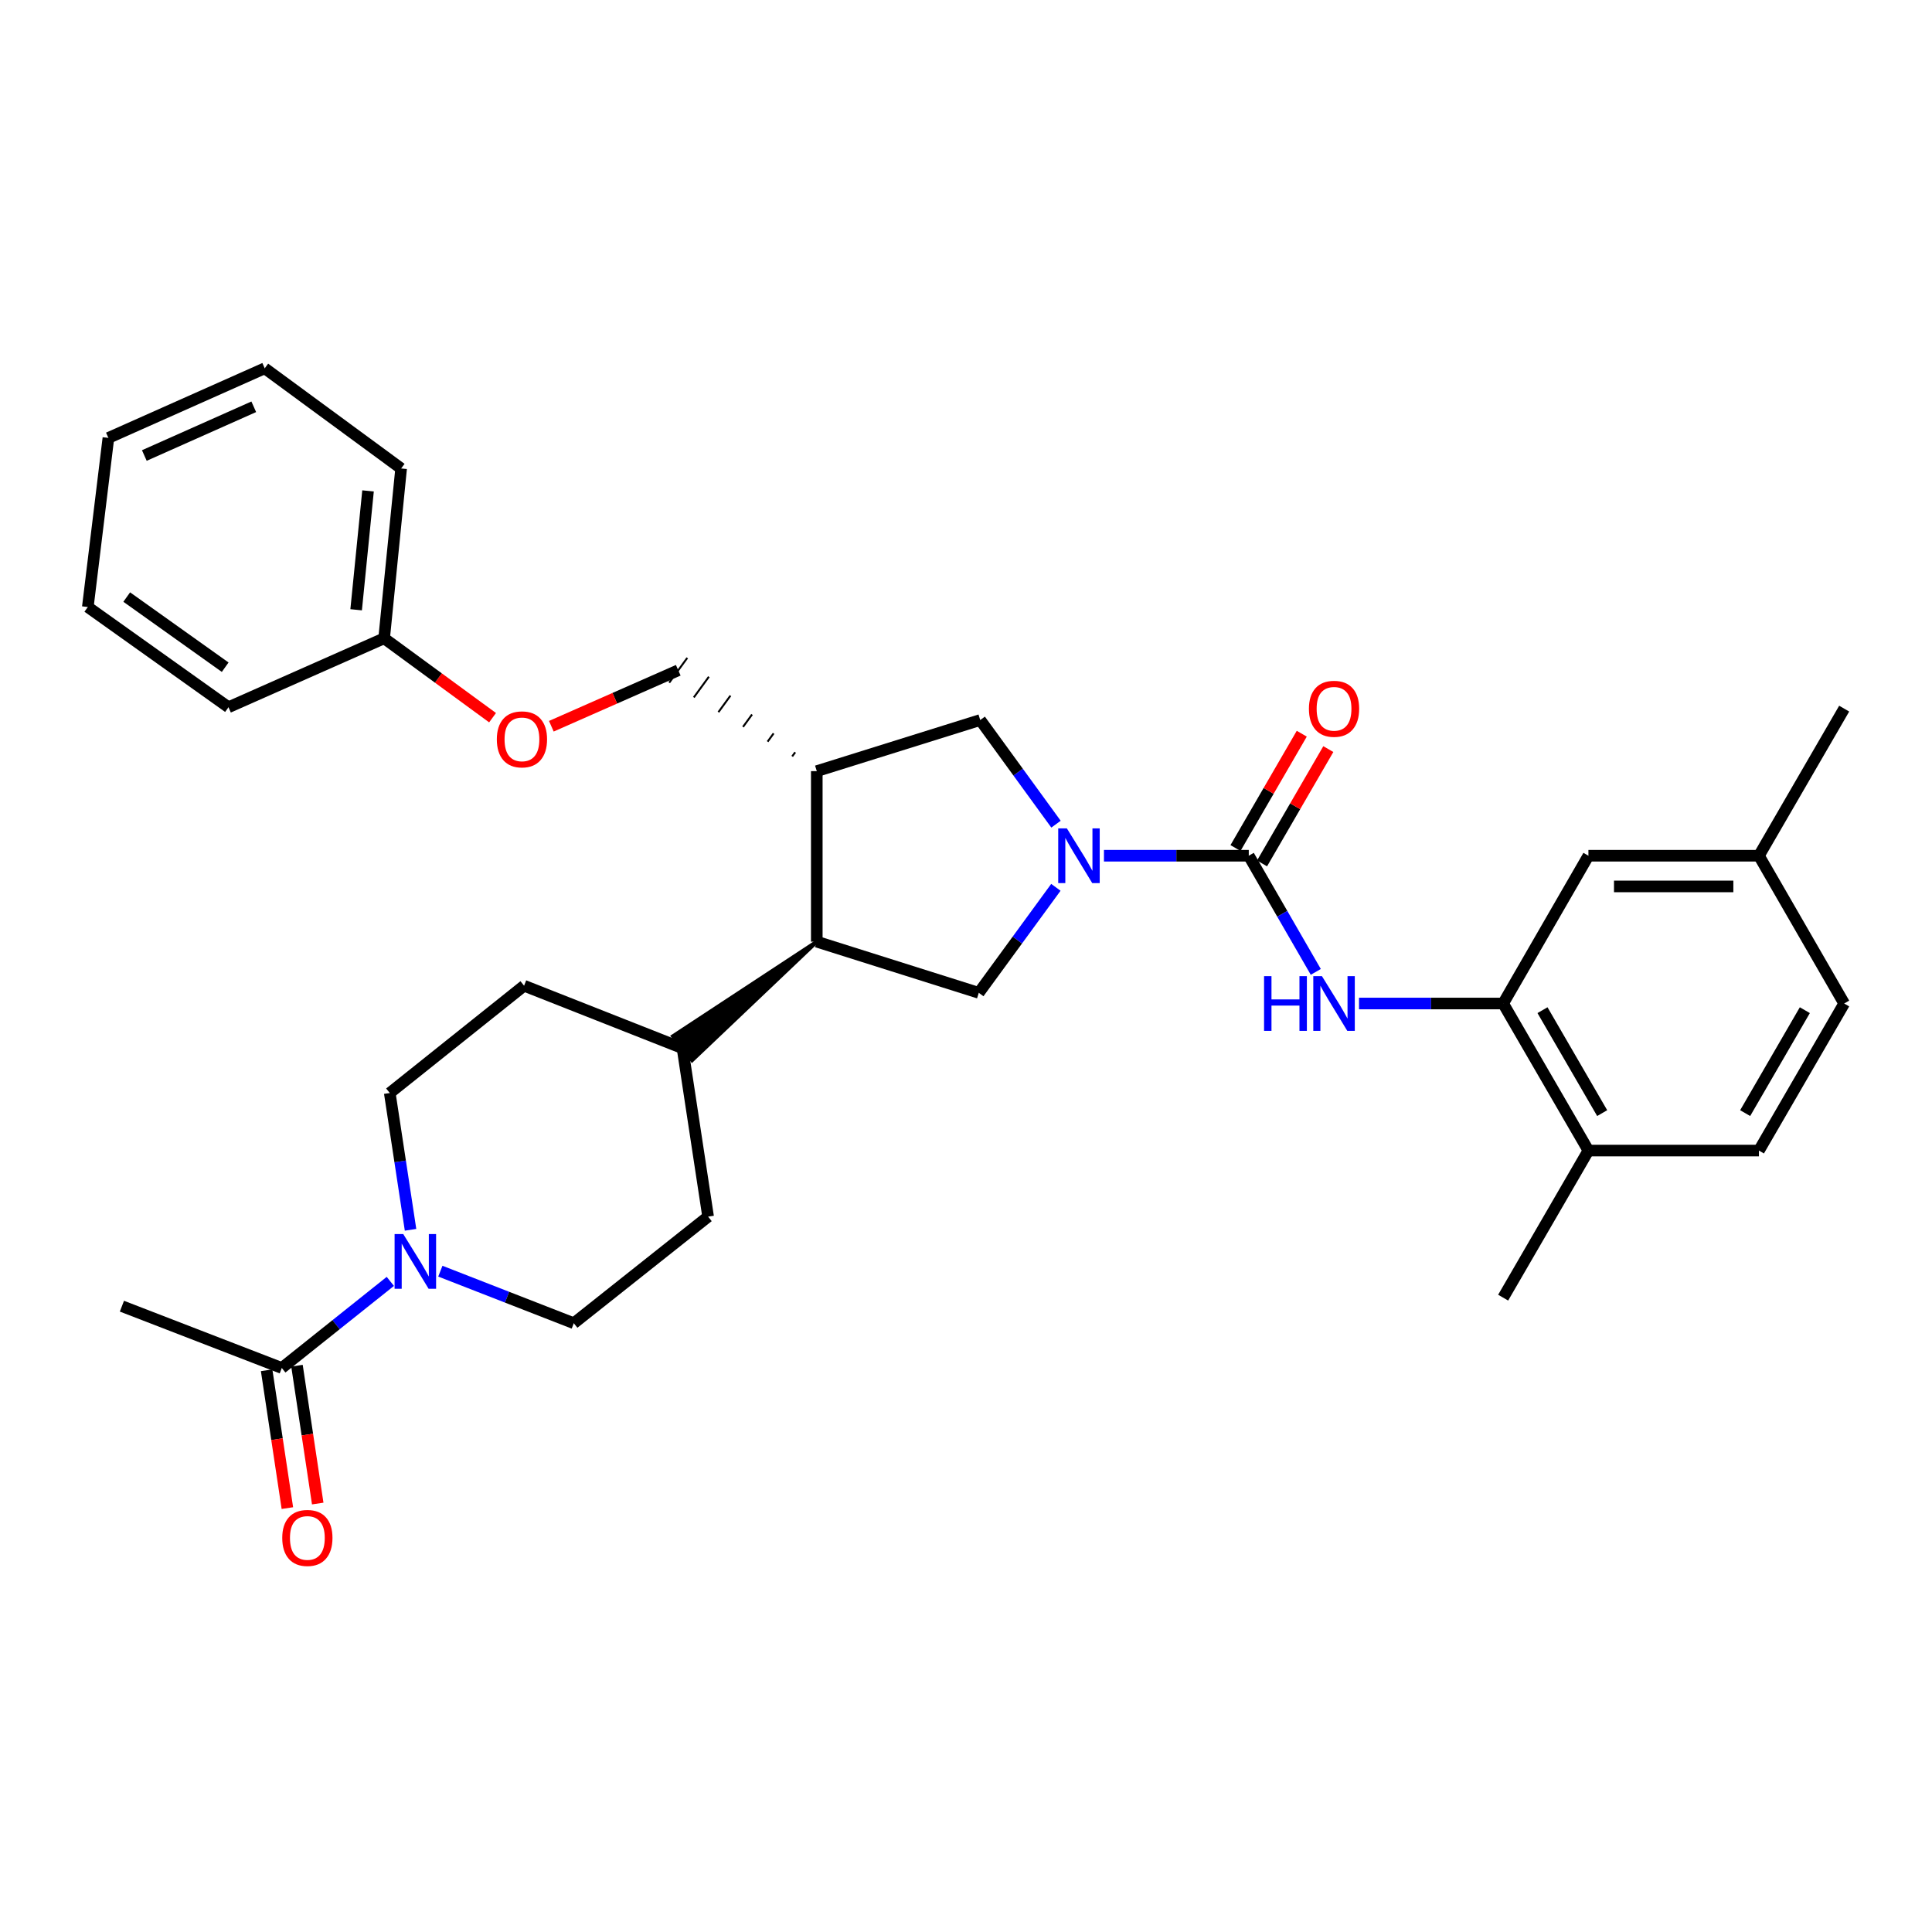 <?xml version='1.0' encoding='iso-8859-1'?>
<svg version='1.1' baseProfile='full'
              xmlns='http://www.w3.org/2000/svg'
                      xmlns:rdkit='http://www.rdkit.org/xml'
                      xmlns:xlink='http://www.w3.org/1999/xlink'
                  xml:space='preserve'
width='1000px' height='1000px' viewBox='0 0 1000 1000'>
<!-- END OF HEADER -->
<rect style='opacity:1.0;fill:#FFFFFF;stroke:none' width='1000' height='1000' x='0' y='0'> </rect>
<path class='bond-0' d='M 571.406,442.924 L 608.883,442.924' style='fill:none;fill-rule:evenodd;stroke:#0000FF;stroke-width:6px;stroke-linecap:butt;stroke-linejoin:miter;stroke-opacity:1' />
<path class='bond-0' d='M 608.883,442.924 L 646.361,442.924' style='fill:none;fill-rule:evenodd;stroke:#000000;stroke-width:6px;stroke-linecap:butt;stroke-linejoin:miter;stroke-opacity:1' />
<path class='bond-2' d='M 546.517,459.281 L 526.568,486.585' style='fill:none;fill-rule:evenodd;stroke:#0000FF;stroke-width:6px;stroke-linecap:butt;stroke-linejoin:miter;stroke-opacity:1' />
<path class='bond-2' d='M 526.568,486.585 L 506.619,513.889' style='fill:none;fill-rule:evenodd;stroke:#000000;stroke-width:6px;stroke-linecap:butt;stroke-linejoin:miter;stroke-opacity:1' />
<path class='bond-7' d='M 546.586,426.592 L 526.973,399.637' style='fill:none;fill-rule:evenodd;stroke:#0000FF;stroke-width:6px;stroke-linecap:butt;stroke-linejoin:miter;stroke-opacity:1' />
<path class='bond-7' d='M 526.973,399.637 L 507.36,372.682' style='fill:none;fill-rule:evenodd;stroke:#000000;stroke-width:6px;stroke-linecap:butt;stroke-linejoin:miter;stroke-opacity:1' />
<path class='bond-1' d='M 646.361,442.924 L 663.707,472.985' style='fill:none;fill-rule:evenodd;stroke:#000000;stroke-width:6px;stroke-linecap:butt;stroke-linejoin:miter;stroke-opacity:1' />
<path class='bond-1' d='M 663.707,472.985 L 681.053,503.046' style='fill:none;fill-rule:evenodd;stroke:#0000FF;stroke-width:6px;stroke-linecap:butt;stroke-linejoin:miter;stroke-opacity:1' />
<path class='bond-9' d='M 653.233,446.908 L 670.385,417.319' style='fill:none;fill-rule:evenodd;stroke:#000000;stroke-width:6px;stroke-linecap:butt;stroke-linejoin:miter;stroke-opacity:1' />
<path class='bond-9' d='M 670.385,417.319 L 687.537,387.731' style='fill:none;fill-rule:evenodd;stroke:#FF0000;stroke-width:6px;stroke-linecap:butt;stroke-linejoin:miter;stroke-opacity:1' />
<path class='bond-9' d='M 639.489,438.941 L 656.642,409.352' style='fill:none;fill-rule:evenodd;stroke:#000000;stroke-width:6px;stroke-linecap:butt;stroke-linejoin:miter;stroke-opacity:1' />
<path class='bond-9' d='M 656.642,409.352 L 673.794,379.764' style='fill:none;fill-rule:evenodd;stroke:#FF0000;stroke-width:6px;stroke-linecap:butt;stroke-linejoin:miter;stroke-opacity:1' />
<path class='bond-6' d='M 703.425,519.414 L 740.727,519.414' style='fill:none;fill-rule:evenodd;stroke:#0000FF;stroke-width:6px;stroke-linecap:butt;stroke-linejoin:miter;stroke-opacity:1' />
<path class='bond-6' d='M 740.727,519.414 L 778.028,519.414' style='fill:none;fill-rule:evenodd;stroke:#000000;stroke-width:6px;stroke-linecap:butt;stroke-linejoin:miter;stroke-opacity:1' />
<path class='bond-5' d='M 506.619,513.889 L 422.769,487.413' style='fill:none;fill-rule:evenodd;stroke:#000000;stroke-width:6px;stroke-linecap:butt;stroke-linejoin:miter;stroke-opacity:1' />
<path class='bond-3' d='M 227.923,657.956 L 262.46,671.428' style='fill:none;fill-rule:evenodd;stroke:#0000FF;stroke-width:6px;stroke-linecap:butt;stroke-linejoin:miter;stroke-opacity:1' />
<path class='bond-3' d='M 262.46,671.428 L 296.997,684.9' style='fill:none;fill-rule:evenodd;stroke:#000000;stroke-width:6px;stroke-linecap:butt;stroke-linejoin:miter;stroke-opacity:1' />
<path class='bond-8' d='M 202.032,663.243 L 173.947,685.655' style='fill:none;fill-rule:evenodd;stroke:#0000FF;stroke-width:6px;stroke-linecap:butt;stroke-linejoin:miter;stroke-opacity:1' />
<path class='bond-8' d='M 173.947,685.655 L 145.862,708.067' style='fill:none;fill-rule:evenodd;stroke:#000000;stroke-width:6px;stroke-linecap:butt;stroke-linejoin:miter;stroke-opacity:1' />
<path class='bond-33' d='M 212.497,636.544 L 207.121,601.141' style='fill:none;fill-rule:evenodd;stroke:#0000FF;stroke-width:6px;stroke-linecap:butt;stroke-linejoin:miter;stroke-opacity:1' />
<path class='bond-33' d='M 207.121,601.141 L 201.744,565.739' style='fill:none;fill-rule:evenodd;stroke:#000000;stroke-width:6px;stroke-linecap:butt;stroke-linejoin:miter;stroke-opacity:1' />
<path class='bond-4' d='M 422.769,399.141 L 507.36,372.682' style='fill:none;fill-rule:evenodd;stroke:#000000;stroke-width:6px;stroke-linecap:butt;stroke-linejoin:miter;stroke-opacity:1' />
<path class='bond-14' d='M 411.597,389.369 L 410.038,391.509' style='fill:none;fill-rule:evenodd;stroke:#000000;stroke-width:1.0px;stroke-linecap:butt;stroke-linejoin:miter;stroke-opacity:1' />
<path class='bond-14' d='M 400.425,379.597 L 397.308,383.878' style='fill:none;fill-rule:evenodd;stroke:#000000;stroke-width:1.0px;stroke-linecap:butt;stroke-linejoin:miter;stroke-opacity:1' />
<path class='bond-14' d='M 389.253,369.825 L 384.578,376.246' style='fill:none;fill-rule:evenodd;stroke:#000000;stroke-width:1.0px;stroke-linecap:butt;stroke-linejoin:miter;stroke-opacity:1' />
<path class='bond-14' d='M 378.081,360.053 L 371.847,368.614' style='fill:none;fill-rule:evenodd;stroke:#000000;stroke-width:1.0px;stroke-linecap:butt;stroke-linejoin:miter;stroke-opacity:1' />
<path class='bond-14' d='M 366.909,350.281 L 359.117,360.983' style='fill:none;fill-rule:evenodd;stroke:#000000;stroke-width:1.0px;stroke-linecap:butt;stroke-linejoin:miter;stroke-opacity:1' />
<path class='bond-14' d='M 355.737,340.509 L 346.387,353.351' style='fill:none;fill-rule:evenodd;stroke:#000000;stroke-width:1.0px;stroke-linecap:butt;stroke-linejoin:miter;stroke-opacity:1' />
<path class='bond-32' d='M 422.769,399.141 L 422.769,487.413' style='fill:none;fill-rule:evenodd;stroke:#000000;stroke-width:6px;stroke-linecap:butt;stroke-linejoin:miter;stroke-opacity:1' />
<path class='bond-10' d='M 422.769,487.413 L 348.331,536.341 L 358.206,548.785 Z' style='fill:#000000;fill-rule:evenodd;fill-opacity:1;stroke:#000000;stroke-width:2px;stroke-linecap:butt;stroke-linejoin:miter;stroke-opacity:1;' />
<path class='bond-13' d='M 778.028,519.414 L 822.164,595.534' style='fill:none;fill-rule:evenodd;stroke:#000000;stroke-width:6px;stroke-linecap:butt;stroke-linejoin:miter;stroke-opacity:1' />
<path class='bond-13' d='M 798.391,522.864 L 829.286,576.147' style='fill:none;fill-rule:evenodd;stroke:#000000;stroke-width:6px;stroke-linecap:butt;stroke-linejoin:miter;stroke-opacity:1' />
<path class='bond-15' d='M 778.028,519.414 L 822.164,442.924' style='fill:none;fill-rule:evenodd;stroke:#000000;stroke-width:6px;stroke-linecap:butt;stroke-linejoin:miter;stroke-opacity:1' />
<path class='bond-16' d='M 138.007,709.249 L 143.377,744.92' style='fill:none;fill-rule:evenodd;stroke:#000000;stroke-width:6px;stroke-linecap:butt;stroke-linejoin:miter;stroke-opacity:1' />
<path class='bond-16' d='M 143.377,744.92 L 148.746,780.591' style='fill:none;fill-rule:evenodd;stroke:#FF0000;stroke-width:6px;stroke-linecap:butt;stroke-linejoin:miter;stroke-opacity:1' />
<path class='bond-16' d='M 153.716,706.884 L 159.086,742.555' style='fill:none;fill-rule:evenodd;stroke:#000000;stroke-width:6px;stroke-linecap:butt;stroke-linejoin:miter;stroke-opacity:1' />
<path class='bond-16' d='M 159.086,742.555 L 164.455,778.226' style='fill:none;fill-rule:evenodd;stroke:#FF0000;stroke-width:6px;stroke-linecap:butt;stroke-linejoin:miter;stroke-opacity:1' />
<path class='bond-24' d='M 145.862,708.067 L 63.105,676.075' style='fill:none;fill-rule:evenodd;stroke:#000000;stroke-width:6px;stroke-linecap:butt;stroke-linejoin:miter;stroke-opacity:1' />
<path class='bond-17' d='M 353.268,542.563 L 271.262,510.209' style='fill:none;fill-rule:evenodd;stroke:#000000;stroke-width:6px;stroke-linecap:butt;stroke-linejoin:miter;stroke-opacity:1' />
<path class='bond-18' d='M 353.268,542.563 L 366.515,629.723' style='fill:none;fill-rule:evenodd;stroke:#000000;stroke-width:6px;stroke-linecap:butt;stroke-linejoin:miter;stroke-opacity:1' />
<path class='bond-11' d='M 296.997,684.9 L 366.515,629.723' style='fill:none;fill-rule:evenodd;stroke:#000000;stroke-width:6px;stroke-linecap:butt;stroke-linejoin:miter;stroke-opacity:1' />
<path class='bond-12' d='M 201.744,565.739 L 271.262,510.209' style='fill:none;fill-rule:evenodd;stroke:#000000;stroke-width:6px;stroke-linecap:butt;stroke-linejoin:miter;stroke-opacity:1' />
<path class='bond-19' d='M 822.164,595.534 L 910.418,595.534' style='fill:none;fill-rule:evenodd;stroke:#000000;stroke-width:6px;stroke-linecap:butt;stroke-linejoin:miter;stroke-opacity:1' />
<path class='bond-25' d='M 822.164,595.534 L 778.028,671.662' style='fill:none;fill-rule:evenodd;stroke:#000000;stroke-width:6px;stroke-linecap:butt;stroke-linejoin:miter;stroke-opacity:1' />
<path class='bond-20' d='M 351.062,346.93 L 318.216,361.416' style='fill:none;fill-rule:evenodd;stroke:#000000;stroke-width:6px;stroke-linecap:butt;stroke-linejoin:miter;stroke-opacity:1' />
<path class='bond-20' d='M 318.216,361.416 L 285.37,375.903' style='fill:none;fill-rule:evenodd;stroke:#FF0000;stroke-width:6px;stroke-linecap:butt;stroke-linejoin:miter;stroke-opacity:1' />
<path class='bond-21' d='M 822.164,442.924 L 910.418,442.924' style='fill:none;fill-rule:evenodd;stroke:#000000;stroke-width:6px;stroke-linecap:butt;stroke-linejoin:miter;stroke-opacity:1' />
<path class='bond-21' d='M 835.402,458.81 L 897.18,458.81' style='fill:none;fill-rule:evenodd;stroke:#000000;stroke-width:6px;stroke-linecap:butt;stroke-linejoin:miter;stroke-opacity:1' />
<path class='bond-34' d='M 910.418,595.534 L 954.545,519.414' style='fill:none;fill-rule:evenodd;stroke:#000000;stroke-width:6px;stroke-linecap:butt;stroke-linejoin:miter;stroke-opacity:1' />
<path class='bond-34' d='M 903.294,576.149 L 934.183,522.865' style='fill:none;fill-rule:evenodd;stroke:#000000;stroke-width:6px;stroke-linecap:butt;stroke-linejoin:miter;stroke-opacity:1' />
<path class='bond-23' d='M 254.949,371.475 L 226.886,350.928' style='fill:none;fill-rule:evenodd;stroke:#FF0000;stroke-width:6px;stroke-linecap:butt;stroke-linejoin:miter;stroke-opacity:1' />
<path class='bond-23' d='M 226.886,350.928 L 198.823,330.382' style='fill:none;fill-rule:evenodd;stroke:#000000;stroke-width:6px;stroke-linecap:butt;stroke-linejoin:miter;stroke-opacity:1' />
<path class='bond-22' d='M 910.418,442.924 L 954.545,519.414' style='fill:none;fill-rule:evenodd;stroke:#000000;stroke-width:6px;stroke-linecap:butt;stroke-linejoin:miter;stroke-opacity:1' />
<path class='bond-26' d='M 910.418,442.924 L 954.545,366.787' style='fill:none;fill-rule:evenodd;stroke:#000000;stroke-width:6px;stroke-linecap:butt;stroke-linejoin:miter;stroke-opacity:1' />
<path class='bond-27' d='M 198.823,330.382 L 207.622,242.49' style='fill:none;fill-rule:evenodd;stroke:#000000;stroke-width:6px;stroke-linecap:butt;stroke-linejoin:miter;stroke-opacity:1' />
<path class='bond-27' d='M 184.336,315.616 L 190.495,254.091' style='fill:none;fill-rule:evenodd;stroke:#000000;stroke-width:6px;stroke-linecap:butt;stroke-linejoin:miter;stroke-opacity:1' />
<path class='bond-28' d='M 198.823,330.382 L 118.264,366.063' style='fill:none;fill-rule:evenodd;stroke:#000000;stroke-width:6px;stroke-linecap:butt;stroke-linejoin:miter;stroke-opacity:1' />
<path class='bond-30' d='M 207.622,242.49 L 137.018,190.631' style='fill:none;fill-rule:evenodd;stroke:#000000;stroke-width:6px;stroke-linecap:butt;stroke-linejoin:miter;stroke-opacity:1' />
<path class='bond-29' d='M 118.264,366.063 L 45.455,314.196' style='fill:none;fill-rule:evenodd;stroke:#000000;stroke-width:6px;stroke-linecap:butt;stroke-linejoin:miter;stroke-opacity:1' />
<path class='bond-29' d='M 116.56,345.345 L 65.593,309.038' style='fill:none;fill-rule:evenodd;stroke:#000000;stroke-width:6px;stroke-linecap:butt;stroke-linejoin:miter;stroke-opacity:1' />
<path class='bond-31' d='M 45.455,314.196 L 56.107,226.666' style='fill:none;fill-rule:evenodd;stroke:#000000;stroke-width:6px;stroke-linecap:butt;stroke-linejoin:miter;stroke-opacity:1' />
<path class='bond-35' d='M 137.018,190.631 L 56.107,226.666' style='fill:none;fill-rule:evenodd;stroke:#000000;stroke-width:6px;stroke-linecap:butt;stroke-linejoin:miter;stroke-opacity:1' />
<path class='bond-35' d='M 131.345,210.548 L 74.706,235.772' style='fill:none;fill-rule:evenodd;stroke:#000000;stroke-width:6px;stroke-linecap:butt;stroke-linejoin:miter;stroke-opacity:1' />
<path  class='atom-0' d='M 552.209 428.764
L 561.489 443.764
Q 562.409 445.244, 563.889 447.924
Q 565.369 450.604, 565.449 450.764
L 565.449 428.764
L 569.209 428.764
L 569.209 457.084
L 565.329 457.084
L 555.369 440.684
Q 554.209 438.764, 552.969 436.564
Q 551.769 434.364, 551.409 433.684
L 551.409 457.084
L 547.729 457.084
L 547.729 428.764
L 552.209 428.764
' fill='#0000FF'/>
<path  class='atom-2' d='M 654.277 505.254
L 658.117 505.254
L 658.117 517.294
L 672.597 517.294
L 672.597 505.254
L 676.437 505.254
L 676.437 533.574
L 672.597 533.574
L 672.597 520.494
L 658.117 520.494
L 658.117 533.574
L 654.277 533.574
L 654.277 505.254
' fill='#0000FF'/>
<path  class='atom-2' d='M 684.237 505.254
L 693.517 520.254
Q 694.437 521.734, 695.917 524.414
Q 697.397 527.094, 697.477 527.254
L 697.477 505.254
L 701.237 505.254
L 701.237 533.574
L 697.357 533.574
L 687.397 517.174
Q 686.237 515.254, 684.997 513.054
Q 683.797 510.854, 683.437 510.174
L 683.437 533.574
L 679.757 533.574
L 679.757 505.254
L 684.237 505.254
' fill='#0000FF'/>
<path  class='atom-4' d='M 208.722 638.748
L 218.002 653.748
Q 218.922 655.228, 220.402 657.908
Q 221.882 660.588, 221.962 660.748
L 221.962 638.748
L 225.722 638.748
L 225.722 667.068
L 221.842 667.068
L 211.882 650.668
Q 210.722 648.748, 209.482 646.548
Q 208.282 644.348, 207.922 643.668
L 207.922 667.068
L 204.242 667.068
L 204.242 638.748
L 208.722 638.748
' fill='#0000FF'/>
<path  class='atom-10' d='M 677.497 366.867
Q 677.497 360.067, 680.857 356.267
Q 684.217 352.467, 690.497 352.467
Q 696.777 352.467, 700.137 356.267
Q 703.497 360.067, 703.497 366.867
Q 703.497 373.747, 700.097 377.667
Q 696.697 381.547, 690.497 381.547
Q 684.257 381.547, 680.857 377.667
Q 677.497 373.787, 677.497 366.867
M 690.497 378.347
Q 694.817 378.347, 697.137 375.467
Q 699.497 372.547, 699.497 366.867
Q 699.497 361.307, 697.137 358.507
Q 694.817 355.667, 690.497 355.667
Q 686.177 355.667, 683.817 358.467
Q 681.497 361.267, 681.497 366.867
Q 681.497 372.587, 683.817 375.467
Q 686.177 378.347, 690.497 378.347
' fill='#FF0000'/>
<path  class='atom-17' d='M 146.091 796.031
Q 146.091 789.231, 149.451 785.431
Q 152.811 781.631, 159.091 781.631
Q 165.371 781.631, 168.731 785.431
Q 172.091 789.231, 172.091 796.031
Q 172.091 802.911, 168.691 806.831
Q 165.291 810.711, 159.091 810.711
Q 152.851 810.711, 149.451 806.831
Q 146.091 802.951, 146.091 796.031
M 159.091 807.511
Q 163.411 807.511, 165.731 804.631
Q 168.091 801.711, 168.091 796.031
Q 168.091 790.471, 165.731 787.671
Q 163.411 784.831, 159.091 784.831
Q 154.771 784.831, 152.411 787.631
Q 150.091 790.431, 150.091 796.031
Q 150.091 801.751, 152.411 804.631
Q 154.771 807.511, 159.091 807.511
' fill='#FF0000'/>
<path  class='atom-21' d='M 257.159 382.691
Q 257.159 375.891, 260.519 372.091
Q 263.879 368.291, 270.159 368.291
Q 276.439 368.291, 279.799 372.091
Q 283.159 375.891, 283.159 382.691
Q 283.159 389.571, 279.759 393.491
Q 276.359 397.371, 270.159 397.371
Q 263.919 397.371, 260.519 393.491
Q 257.159 389.611, 257.159 382.691
M 270.159 394.171
Q 274.479 394.171, 276.799 391.291
Q 279.159 388.371, 279.159 382.691
Q 279.159 377.131, 276.799 374.331
Q 274.479 371.491, 270.159 371.491
Q 265.839 371.491, 263.479 374.291
Q 261.159 377.091, 261.159 382.691
Q 261.159 388.411, 263.479 391.291
Q 265.839 394.171, 270.159 394.171
' fill='#FF0000'/>
</svg>
